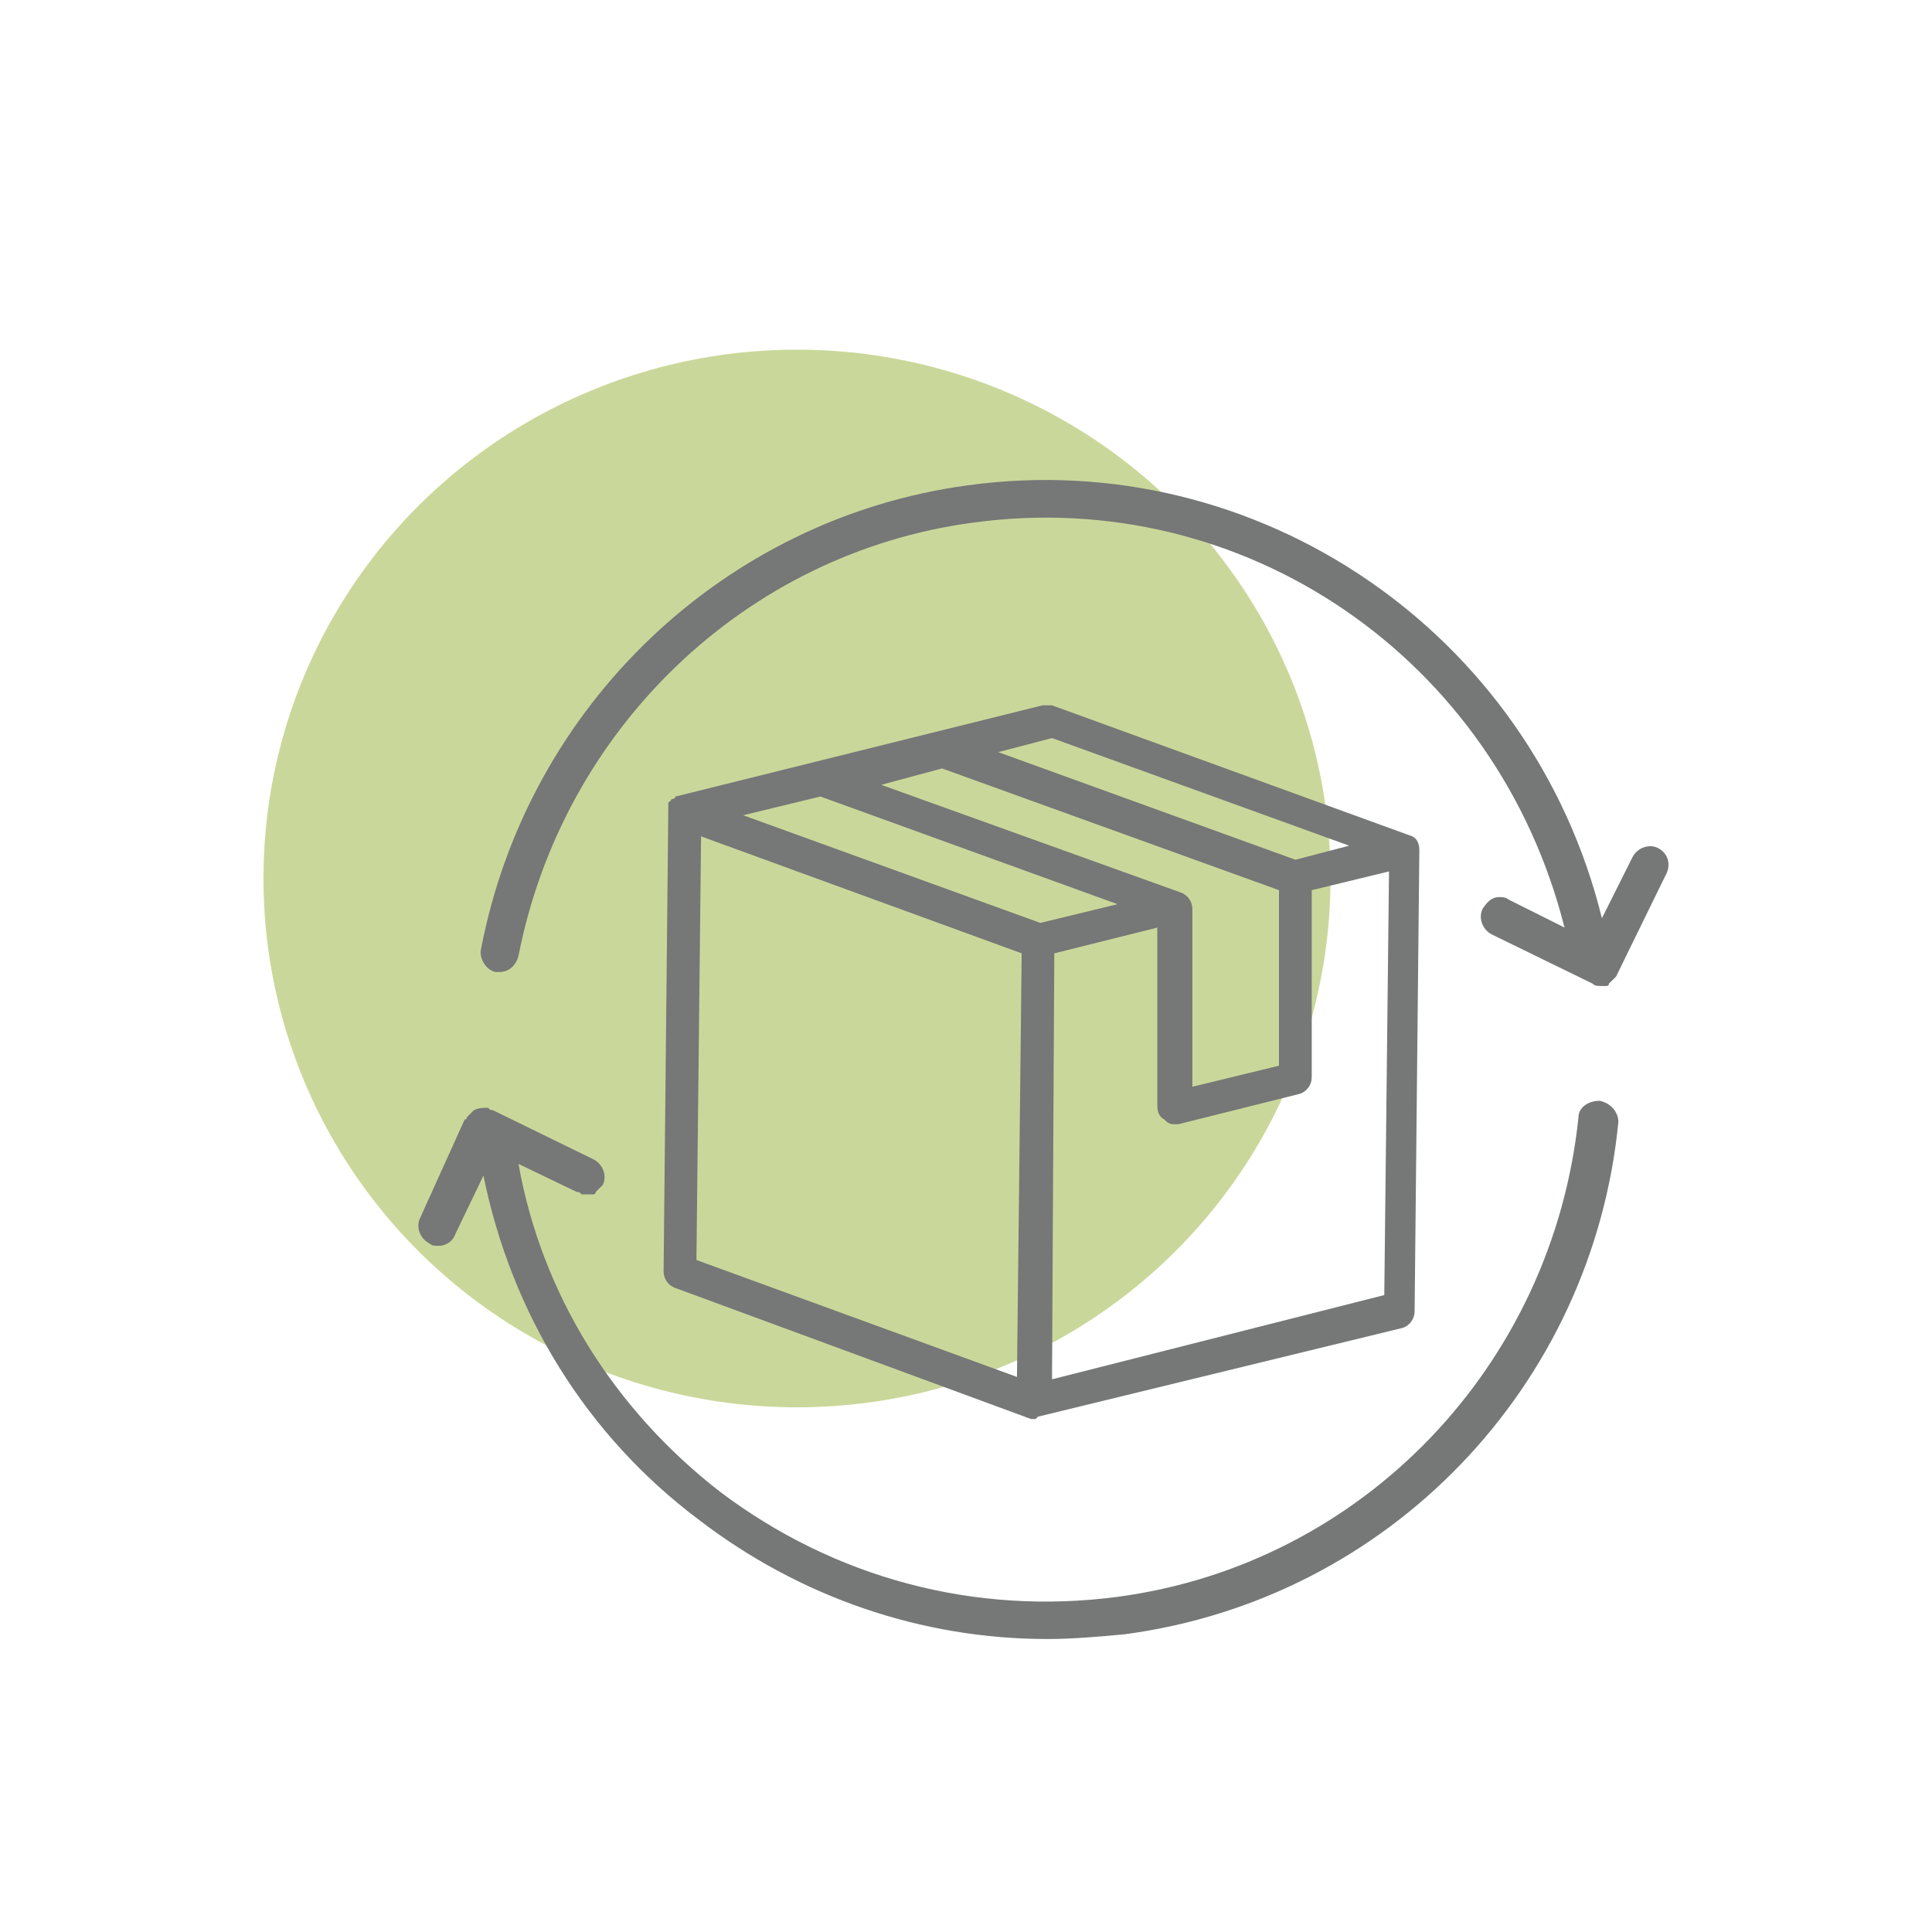 <?xml version="1.0" encoding="utf-8"?>
<!-- Generator: Adobe Illustrator 16.0.0, SVG Export Plug-In . SVG Version: 6.00 Build 0)  -->
<!DOCTYPE svg PUBLIC "-//W3C//DTD SVG 1.1//EN" "http://www.w3.org/Graphics/SVG/1.1/DTD/svg11.dtd">
<svg version="1.1" id="レイヤー_1" xmlns="http://www.w3.org/2000/svg" xmlns:xlink="http://www.w3.org/1999/xlink" x="0px"
	 y="0px" width="40px" height="40px" viewBox="0 0 40 40" enable-background="new 0 0 40 40" xml:space="preserve">
<ellipse fill="#C9D89A" cx="16.501" cy="18.188" rx="11.046" ry="10.949"/>
<g>
	<g>
		<path fill="#767777" d="M33.117,22.791c-0.242,0-0.436,0.145-0.436,0.338c-0.533,5.137-4.457,9.254-9.545,9.932
			c-2.955,0.389-5.861-0.387-8.234-2.18c-2.18-1.695-3.683-4.068-4.167-6.783l1.211,0.582c0.049,0,0.049,0,0.097,0.049
			c0,0,0,0,0.048,0h0.049l0,0c0.048,0,0.097,0,0.145,0l0,0c0,0,0.048,0,0.048-0.049l0,0l0.049-0.049l0,0l0.048-0.049l0,0
			l0.049-0.047c0.096-0.195,0-0.438-0.194-0.533l-2.083-1.018c-0.049,0-0.049,0-0.097-0.049c-0.097,0-0.194,0-0.291,0.049
			c-0.049,0.049-0.097,0.096-0.146,0.145c0,0,0,0.049-0.048,0.049l-0.92,2.035c-0.097,0.193,0,0.436,0.194,0.533
			c0.048,0.047,0.097,0.047,0.194,0.047c0.146,0,0.291-0.096,0.339-0.242l0.582-1.211c0.582,2.859,2.132,5.379,4.457,7.123
			c2.083,1.598,4.603,2.471,7.218,2.471c0.533,0,1.066-0.049,1.6-0.098c5.475-0.727,9.689-5.135,10.223-10.609
			C33.506,23.033,33.359,22.838,33.117,22.791z"/>
		<path fill="#767777" d="M34.328,17.558c-0.193-0.097-0.436,0-0.531,0.193l-0.631,1.26c-1.453-5.911-7.121-9.787-13.128-8.963
			c-5.039,0.678-9.108,4.554-10.077,9.592c-0.049,0.194,0.097,0.437,0.291,0.484c0.049,0,0.049,0,0.097,0
			c0.194,0,0.339-0.145,0.387-0.339c0.921-4.7,4.7-8.333,9.399-8.963c5.62-0.775,10.852,2.81,12.256,8.381l-1.162-0.581
			c-0.049-0.049-0.145-0.049-0.195-0.049c-0.145,0-0.242,0.097-0.338,0.242c-0.096,0.194,0,0.437,0.193,0.533l2.084,1.017
			c0.049,0.049,0.096,0.049,0.193,0.049h0.049l0,0h0.049l0,0l0,0c0,0,0.047,0,0.047-0.049l0,0l0.049-0.047l0,0l0.049-0.049l0,0
			l0.049-0.048l1.018-2.083C34.619,17.897,34.523,17.655,34.328,17.558z"/>
	</g>
	<path fill="#767777" d="M21.441,29.379c-0.047,0-0.047,0-0.096,0l0,0l0,0l-7.364-2.713c-0.145-0.049-0.242-0.193-0.242-0.338
		l0.097-9.546c0,0,0,0,0-0.048s0-0.048,0-0.048s0,0,0-0.048c0,0,0-0.048,0.048-0.048l0,0c0-0.049,0.048-0.049,0.048-0.049l0,0l0,0
		c0,0,0.048,0,0.048-0.048l0,0l0,0l7.604-1.89c0.051,0,0.051,0,0.098,0c0.049,0,0.098,0,0.098,0l7.461,2.713l0,0
		c0.096,0.048,0.145,0.146,0.145,0.291l-0.098,9.544c0,0.146-0.096,0.291-0.242,0.34l-7.557,1.84L21.441,29.379z M21.781,28.557
		l6.879-1.744l0.098-8.771l-1.6,0.388v3.877c0,0.145-0.096,0.289-0.242,0.338l-2.52,0.631c-0.047,0-0.047,0-0.096,0
		c-0.098,0-0.146-0.049-0.193-0.098c-0.098-0.049-0.146-0.145-0.146-0.291v-3.682l-2.133,0.533L21.781,28.557z M21.055,28.508
		l0.098-8.77l-6.638-2.422l-0.096,8.771L21.055,28.508z M24.445,18.478c0.146,0.049,0.242,0.194,0.242,0.339V22.5l1.793-0.436V18.43
		l-6.976-2.52l-1.26,0.339L24.445,18.478z M21.539,19.108l1.598-0.388l-6.151-2.229l-1.599,0.388L21.539,19.108z M26.82,17.8
		l1.113-0.291l-6.152-2.228l-1.114,0.291L26.82,17.8z"/>
</g>
</svg>
